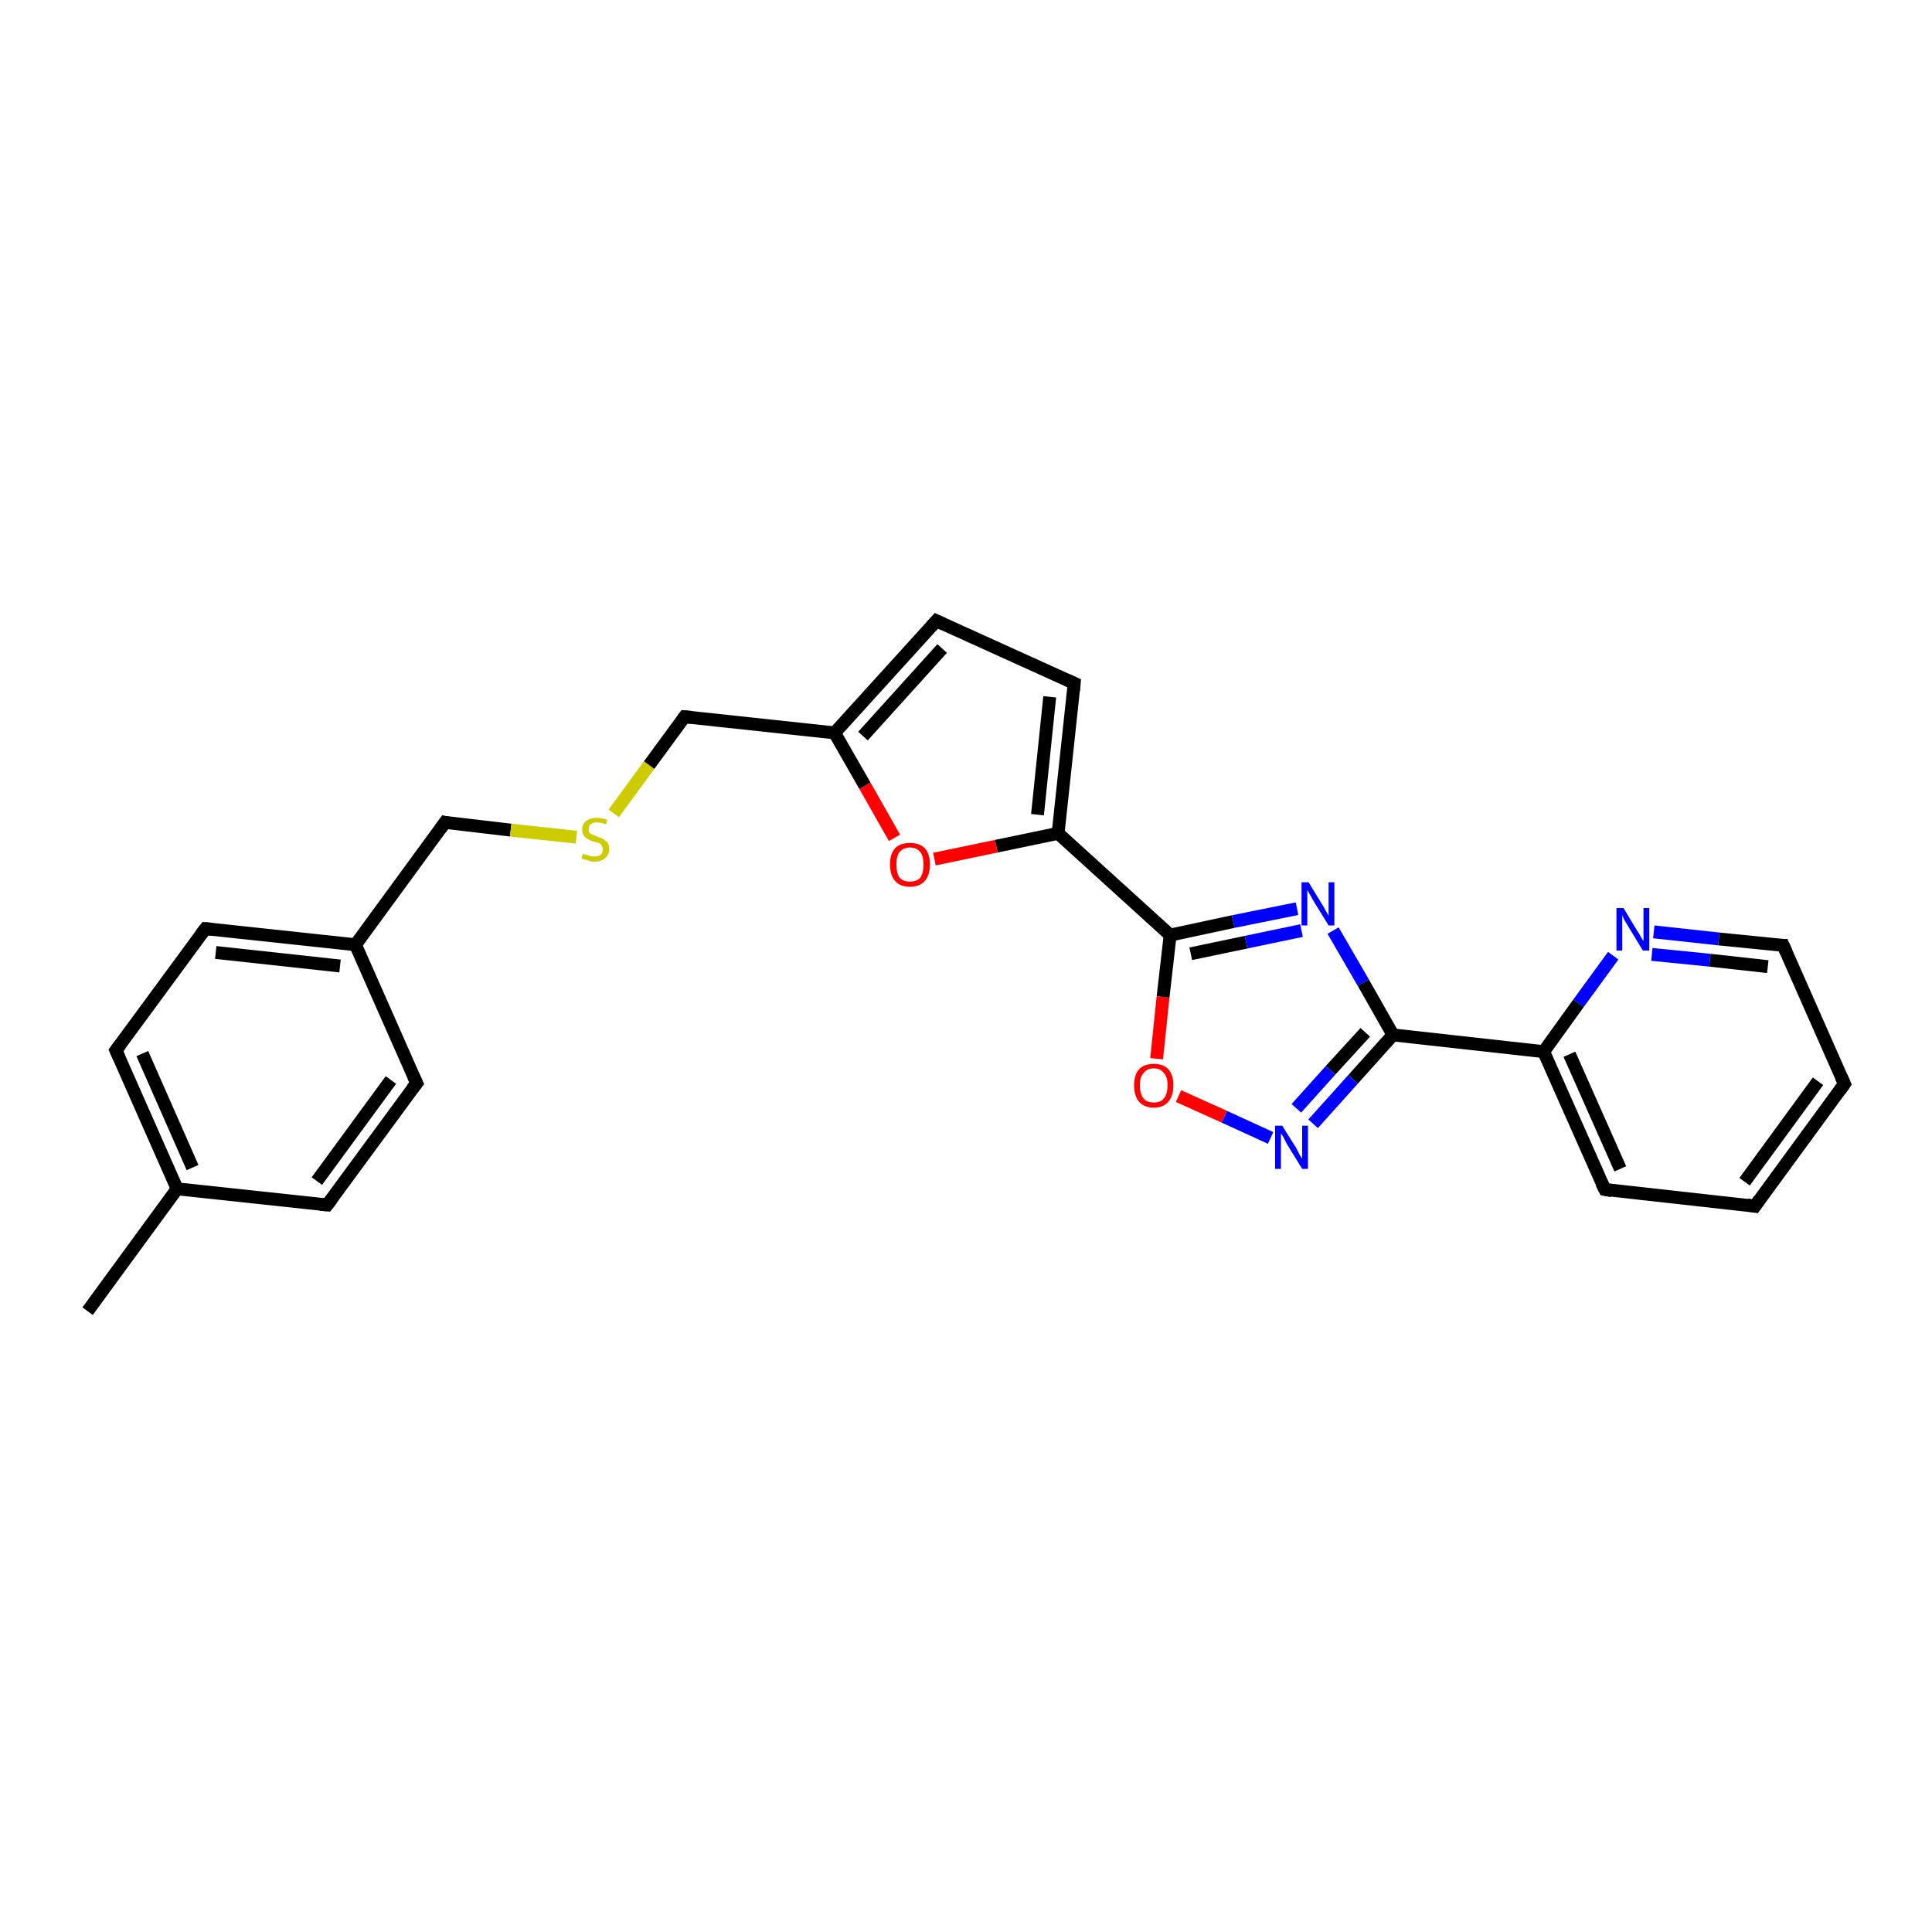 <?xml version='1.0' encoding='iso-8859-1'?>
<svg version='1.1' baseProfile='full'
              xmlns='http://www.w3.org/2000/svg'
                      xmlns:rdkit='http://www.rdkit.org/xml'
                      xmlns:xlink='http://www.w3.org/1999/xlink'
                  xml:space='preserve'
width='300px' height='300px' viewBox='0 0 300 300'>
<!-- END OF HEADER -->
<rect style='opacity:1.0;fill:#FFFFFF;stroke:none' width='300.0' height='300.0' x='0.0' y='0.0'> </rect>
<path class='bond-0 atom-0 atom-1' d='M 13.6,203.6 L 27.5,184.6' style='fill:none;fill-rule:evenodd;stroke:#000000;stroke-width:2.0px;stroke-linecap:butt;stroke-linejoin:miter;stroke-opacity:1' />
<path class='bond-1 atom-1 atom-2' d='M 27.5,184.6 L 18.0,163.1' style='fill:none;fill-rule:evenodd;stroke:#000000;stroke-width:2.0px;stroke-linecap:butt;stroke-linejoin:miter;stroke-opacity:1' />
<path class='bond-1 atom-1 atom-2' d='M 29.9,181.3 L 22.1,163.6' style='fill:none;fill-rule:evenodd;stroke:#000000;stroke-width:2.0px;stroke-linecap:butt;stroke-linejoin:miter;stroke-opacity:1' />
<path class='bond-2 atom-2 atom-3' d='M 18.0,163.1 L 31.9,144.2' style='fill:none;fill-rule:evenodd;stroke:#000000;stroke-width:2.0px;stroke-linecap:butt;stroke-linejoin:miter;stroke-opacity:1' />
<path class='bond-3 atom-3 atom-4' d='M 31.9,144.2 L 55.2,146.7' style='fill:none;fill-rule:evenodd;stroke:#000000;stroke-width:2.0px;stroke-linecap:butt;stroke-linejoin:miter;stroke-opacity:1' />
<path class='bond-3 atom-3 atom-4' d='M 33.5,147.9 L 52.8,150.0' style='fill:none;fill-rule:evenodd;stroke:#000000;stroke-width:2.0px;stroke-linecap:butt;stroke-linejoin:miter;stroke-opacity:1' />
<path class='bond-4 atom-4 atom-5' d='M 55.2,146.7 L 69.1,127.7' style='fill:none;fill-rule:evenodd;stroke:#000000;stroke-width:2.0px;stroke-linecap:butt;stroke-linejoin:miter;stroke-opacity:1' />
<path class='bond-5 atom-5 atom-6' d='M 69.1,127.7 L 79.3,128.9' style='fill:none;fill-rule:evenodd;stroke:#000000;stroke-width:2.0px;stroke-linecap:butt;stroke-linejoin:miter;stroke-opacity:1' />
<path class='bond-5 atom-5 atom-6' d='M 79.3,128.9 L 89.5,130.0' style='fill:none;fill-rule:evenodd;stroke:#CCCC00;stroke-width:2.0px;stroke-linecap:butt;stroke-linejoin:miter;stroke-opacity:1' />
<path class='bond-6 atom-6 atom-7' d='M 95.3,126.3 L 100.8,118.8' style='fill:none;fill-rule:evenodd;stroke:#CCCC00;stroke-width:2.0px;stroke-linecap:butt;stroke-linejoin:miter;stroke-opacity:1' />
<path class='bond-6 atom-6 atom-7' d='M 100.8,118.8 L 106.3,111.3' style='fill:none;fill-rule:evenodd;stroke:#000000;stroke-width:2.0px;stroke-linecap:butt;stroke-linejoin:miter;stroke-opacity:1' />
<path class='bond-7 atom-7 atom-8' d='M 106.3,111.3 L 129.6,113.8' style='fill:none;fill-rule:evenodd;stroke:#000000;stroke-width:2.0px;stroke-linecap:butt;stroke-linejoin:miter;stroke-opacity:1' />
<path class='bond-8 atom-8 atom-9' d='M 129.6,113.8 L 145.4,96.4' style='fill:none;fill-rule:evenodd;stroke:#000000;stroke-width:2.0px;stroke-linecap:butt;stroke-linejoin:miter;stroke-opacity:1' />
<path class='bond-8 atom-8 atom-9' d='M 134.0,114.3 L 146.3,100.7' style='fill:none;fill-rule:evenodd;stroke:#000000;stroke-width:2.0px;stroke-linecap:butt;stroke-linejoin:miter;stroke-opacity:1' />
<path class='bond-9 atom-9 atom-10' d='M 145.4,96.4 L 166.8,106.1' style='fill:none;fill-rule:evenodd;stroke:#000000;stroke-width:2.0px;stroke-linecap:butt;stroke-linejoin:miter;stroke-opacity:1' />
<path class='bond-10 atom-10 atom-11' d='M 166.8,106.1 L 164.3,129.4' style='fill:none;fill-rule:evenodd;stroke:#000000;stroke-width:2.0px;stroke-linecap:butt;stroke-linejoin:miter;stroke-opacity:1' />
<path class='bond-10 atom-10 atom-11' d='M 163.0,108.2 L 161.1,126.5' style='fill:none;fill-rule:evenodd;stroke:#000000;stroke-width:2.0px;stroke-linecap:butt;stroke-linejoin:miter;stroke-opacity:1' />
<path class='bond-11 atom-11 atom-12' d='M 164.3,129.4 L 154.7,131.4' style='fill:none;fill-rule:evenodd;stroke:#000000;stroke-width:2.0px;stroke-linecap:butt;stroke-linejoin:miter;stroke-opacity:1' />
<path class='bond-11 atom-11 atom-12' d='M 154.7,131.4 L 145.1,133.4' style='fill:none;fill-rule:evenodd;stroke:#FF0000;stroke-width:2.0px;stroke-linecap:butt;stroke-linejoin:miter;stroke-opacity:1' />
<path class='bond-12 atom-11 atom-13' d='M 164.3,129.4 L 181.7,145.2' style='fill:none;fill-rule:evenodd;stroke:#000000;stroke-width:2.0px;stroke-linecap:butt;stroke-linejoin:miter;stroke-opacity:1' />
<path class='bond-13 atom-13 atom-14' d='M 181.7,145.2 L 191.5,143.1' style='fill:none;fill-rule:evenodd;stroke:#000000;stroke-width:2.0px;stroke-linecap:butt;stroke-linejoin:miter;stroke-opacity:1' />
<path class='bond-13 atom-13 atom-14' d='M 191.5,143.1 L 201.4,141.1' style='fill:none;fill-rule:evenodd;stroke:#0000FF;stroke-width:2.0px;stroke-linecap:butt;stroke-linejoin:miter;stroke-opacity:1' />
<path class='bond-13 atom-13 atom-14' d='M 184.9,148.1 L 193.5,146.3' style='fill:none;fill-rule:evenodd;stroke:#000000;stroke-width:2.0px;stroke-linecap:butt;stroke-linejoin:miter;stroke-opacity:1' />
<path class='bond-13 atom-13 atom-14' d='M 193.5,146.3 L 202.1,144.5' style='fill:none;fill-rule:evenodd;stroke:#0000FF;stroke-width:2.0px;stroke-linecap:butt;stroke-linejoin:miter;stroke-opacity:1' />
<path class='bond-14 atom-14 atom-15' d='M 207.0,144.5 L 211.7,152.6' style='fill:none;fill-rule:evenodd;stroke:#0000FF;stroke-width:2.0px;stroke-linecap:butt;stroke-linejoin:miter;stroke-opacity:1' />
<path class='bond-14 atom-14 atom-15' d='M 211.7,152.6 L 216.3,160.7' style='fill:none;fill-rule:evenodd;stroke:#000000;stroke-width:2.0px;stroke-linecap:butt;stroke-linejoin:miter;stroke-opacity:1' />
<path class='bond-15 atom-15 atom-16' d='M 216.3,160.7 L 210.1,167.6' style='fill:none;fill-rule:evenodd;stroke:#000000;stroke-width:2.0px;stroke-linecap:butt;stroke-linejoin:miter;stroke-opacity:1' />
<path class='bond-15 atom-15 atom-16' d='M 210.1,167.6 L 203.9,174.5' style='fill:none;fill-rule:evenodd;stroke:#0000FF;stroke-width:2.0px;stroke-linecap:butt;stroke-linejoin:miter;stroke-opacity:1' />
<path class='bond-15 atom-15 atom-16' d='M 212.0,160.3 L 206.6,166.2' style='fill:none;fill-rule:evenodd;stroke:#000000;stroke-width:2.0px;stroke-linecap:butt;stroke-linejoin:miter;stroke-opacity:1' />
<path class='bond-15 atom-15 atom-16' d='M 206.6,166.2 L 201.3,172.1' style='fill:none;fill-rule:evenodd;stroke:#0000FF;stroke-width:2.0px;stroke-linecap:butt;stroke-linejoin:miter;stroke-opacity:1' />
<path class='bond-16 atom-16 atom-17' d='M 197.3,176.7 L 190.1,173.4' style='fill:none;fill-rule:evenodd;stroke:#0000FF;stroke-width:2.0px;stroke-linecap:butt;stroke-linejoin:miter;stroke-opacity:1' />
<path class='bond-16 atom-16 atom-17' d='M 190.1,173.4 L 183.0,170.2' style='fill:none;fill-rule:evenodd;stroke:#FF0000;stroke-width:2.0px;stroke-linecap:butt;stroke-linejoin:miter;stroke-opacity:1' />
<path class='bond-17 atom-15 atom-18' d='M 216.3,160.7 L 239.7,163.3' style='fill:none;fill-rule:evenodd;stroke:#000000;stroke-width:2.0px;stroke-linecap:butt;stroke-linejoin:miter;stroke-opacity:1' />
<path class='bond-18 atom-18 atom-19' d='M 239.7,163.3 L 249.2,184.7' style='fill:none;fill-rule:evenodd;stroke:#000000;stroke-width:2.0px;stroke-linecap:butt;stroke-linejoin:miter;stroke-opacity:1' />
<path class='bond-18 atom-18 atom-19' d='M 243.7,163.7 L 251.6,181.5' style='fill:none;fill-rule:evenodd;stroke:#000000;stroke-width:2.0px;stroke-linecap:butt;stroke-linejoin:miter;stroke-opacity:1' />
<path class='bond-19 atom-19 atom-20' d='M 249.2,184.7 L 272.5,187.3' style='fill:none;fill-rule:evenodd;stroke:#000000;stroke-width:2.0px;stroke-linecap:butt;stroke-linejoin:miter;stroke-opacity:1' />
<path class='bond-20 atom-20 atom-21' d='M 272.5,187.3 L 286.4,168.3' style='fill:none;fill-rule:evenodd;stroke:#000000;stroke-width:2.0px;stroke-linecap:butt;stroke-linejoin:miter;stroke-opacity:1' />
<path class='bond-20 atom-20 atom-21' d='M 270.9,183.5 L 282.3,167.9' style='fill:none;fill-rule:evenodd;stroke:#000000;stroke-width:2.0px;stroke-linecap:butt;stroke-linejoin:miter;stroke-opacity:1' />
<path class='bond-21 atom-21 atom-22' d='M 286.4,168.3 L 276.9,146.8' style='fill:none;fill-rule:evenodd;stroke:#000000;stroke-width:2.0px;stroke-linecap:butt;stroke-linejoin:miter;stroke-opacity:1' />
<path class='bond-22 atom-22 atom-23' d='M 276.9,146.8 L 266.9,145.8' style='fill:none;fill-rule:evenodd;stroke:#000000;stroke-width:2.0px;stroke-linecap:butt;stroke-linejoin:miter;stroke-opacity:1' />
<path class='bond-22 atom-22 atom-23' d='M 266.9,145.8 L 256.8,144.7' style='fill:none;fill-rule:evenodd;stroke:#0000FF;stroke-width:2.0px;stroke-linecap:butt;stroke-linejoin:miter;stroke-opacity:1' />
<path class='bond-22 atom-22 atom-23' d='M 274.5,150.1 L 265.5,149.1' style='fill:none;fill-rule:evenodd;stroke:#000000;stroke-width:2.0px;stroke-linecap:butt;stroke-linejoin:miter;stroke-opacity:1' />
<path class='bond-22 atom-22 atom-23' d='M 265.5,149.1 L 256.5,148.2' style='fill:none;fill-rule:evenodd;stroke:#0000FF;stroke-width:2.0px;stroke-linecap:butt;stroke-linejoin:miter;stroke-opacity:1' />
<path class='bond-23 atom-4 atom-24' d='M 55.2,146.7 L 64.7,168.2' style='fill:none;fill-rule:evenodd;stroke:#000000;stroke-width:2.0px;stroke-linecap:butt;stroke-linejoin:miter;stroke-opacity:1' />
<path class='bond-24 atom-24 atom-25' d='M 64.7,168.2 L 50.8,187.1' style='fill:none;fill-rule:evenodd;stroke:#000000;stroke-width:2.0px;stroke-linecap:butt;stroke-linejoin:miter;stroke-opacity:1' />
<path class='bond-24 atom-24 atom-25' d='M 60.7,167.7 L 49.2,183.4' style='fill:none;fill-rule:evenodd;stroke:#000000;stroke-width:2.0px;stroke-linecap:butt;stroke-linejoin:miter;stroke-opacity:1' />
<path class='bond-25 atom-25 atom-1' d='M 50.8,187.1 L 27.5,184.6' style='fill:none;fill-rule:evenodd;stroke:#000000;stroke-width:2.0px;stroke-linecap:butt;stroke-linejoin:miter;stroke-opacity:1' />
<path class='bond-26 atom-12 atom-8' d='M 138.9,130.1 L 134.3,122.0' style='fill:none;fill-rule:evenodd;stroke:#FF0000;stroke-width:2.0px;stroke-linecap:butt;stroke-linejoin:miter;stroke-opacity:1' />
<path class='bond-26 atom-12 atom-8' d='M 134.3,122.0 L 129.6,113.8' style='fill:none;fill-rule:evenodd;stroke:#000000;stroke-width:2.0px;stroke-linecap:butt;stroke-linejoin:miter;stroke-opacity:1' />
<path class='bond-27 atom-17 atom-13' d='M 179.6,164.4 L 180.6,154.8' style='fill:none;fill-rule:evenodd;stroke:#FF0000;stroke-width:2.0px;stroke-linecap:butt;stroke-linejoin:miter;stroke-opacity:1' />
<path class='bond-27 atom-17 atom-13' d='M 180.6,154.8 L 181.7,145.2' style='fill:none;fill-rule:evenodd;stroke:#000000;stroke-width:2.0px;stroke-linecap:butt;stroke-linejoin:miter;stroke-opacity:1' />
<path class='bond-28 atom-23 atom-18' d='M 250.5,148.4 L 245.1,155.8' style='fill:none;fill-rule:evenodd;stroke:#0000FF;stroke-width:2.0px;stroke-linecap:butt;stroke-linejoin:miter;stroke-opacity:1' />
<path class='bond-28 atom-23 atom-18' d='M 245.1,155.8 L 239.7,163.3' style='fill:none;fill-rule:evenodd;stroke:#000000;stroke-width:2.0px;stroke-linecap:butt;stroke-linejoin:miter;stroke-opacity:1' />
<path d='M 18.5,164.2 L 18.0,163.1 L 18.7,162.2' style='fill:none;stroke:#000000;stroke-width:2.0px;stroke-linecap:butt;stroke-linejoin:miter;stroke-opacity:1;' />
<path d='M 31.2,145.1 L 31.9,144.2 L 33.0,144.3' style='fill:none;stroke:#000000;stroke-width:2.0px;stroke-linecap:butt;stroke-linejoin:miter;stroke-opacity:1;' />
<path d='M 68.4,128.7 L 69.1,127.7 L 69.6,127.8' style='fill:none;stroke:#000000;stroke-width:2.0px;stroke-linecap:butt;stroke-linejoin:miter;stroke-opacity:1;' />
<path d='M 106.0,111.7 L 106.3,111.3 L 107.4,111.4' style='fill:none;stroke:#000000;stroke-width:2.0px;stroke-linecap:butt;stroke-linejoin:miter;stroke-opacity:1;' />
<path d='M 144.6,97.3 L 145.4,96.4 L 146.5,96.9' style='fill:none;stroke:#000000;stroke-width:2.0px;stroke-linecap:butt;stroke-linejoin:miter;stroke-opacity:1;' />
<path d='M 165.7,105.6 L 166.8,106.1 L 166.7,107.2' style='fill:none;stroke:#000000;stroke-width:2.0px;stroke-linecap:butt;stroke-linejoin:miter;stroke-opacity:1;' />
<path d='M 248.7,183.7 L 249.2,184.7 L 250.3,184.9' style='fill:none;stroke:#000000;stroke-width:2.0px;stroke-linecap:butt;stroke-linejoin:miter;stroke-opacity:1;' />
<path d='M 271.3,187.1 L 272.5,187.3 L 273.2,186.3' style='fill:none;stroke:#000000;stroke-width:2.0px;stroke-linecap:butt;stroke-linejoin:miter;stroke-opacity:1;' />
<path d='M 285.7,169.3 L 286.4,168.3 L 285.9,167.2' style='fill:none;stroke:#000000;stroke-width:2.0px;stroke-linecap:butt;stroke-linejoin:miter;stroke-opacity:1;' />
<path d='M 277.4,147.9 L 276.9,146.8 L 276.4,146.8' style='fill:none;stroke:#000000;stroke-width:2.0px;stroke-linecap:butt;stroke-linejoin:miter;stroke-opacity:1;' />
<path d='M 64.2,167.1 L 64.7,168.2 L 64.0,169.1' style='fill:none;stroke:#000000;stroke-width:2.0px;stroke-linecap:butt;stroke-linejoin:miter;stroke-opacity:1;' />
<path d='M 51.5,186.2 L 50.8,187.1 L 49.7,187.0' style='fill:none;stroke:#000000;stroke-width:2.0px;stroke-linecap:butt;stroke-linejoin:miter;stroke-opacity:1;' />
<path class='atom-6' d='M 90.5 132.6
Q 90.6 132.6, 90.9 132.7
Q 91.2 132.8, 91.6 132.9
Q 91.9 133.0, 92.3 133.0
Q 92.9 133.0, 93.3 132.7
Q 93.6 132.4, 93.6 131.9
Q 93.6 131.5, 93.4 131.3
Q 93.3 131.0, 93.0 130.9
Q 92.7 130.8, 92.2 130.7
Q 91.6 130.5, 91.3 130.3
Q 90.9 130.1, 90.7 129.8
Q 90.4 129.4, 90.4 128.8
Q 90.4 128.0, 91.0 127.5
Q 91.6 127.0, 92.7 127.0
Q 93.5 127.0, 94.3 127.3
L 94.1 128.0
Q 93.3 127.7, 92.7 127.7
Q 92.1 127.7, 91.7 128.0
Q 91.4 128.3, 91.4 128.7
Q 91.4 129.1, 91.5 129.3
Q 91.7 129.5, 92.0 129.6
Q 92.3 129.7, 92.7 129.9
Q 93.3 130.1, 93.7 130.3
Q 94.0 130.5, 94.3 130.8
Q 94.6 131.2, 94.6 131.9
Q 94.6 132.8, 93.9 133.3
Q 93.3 133.8, 92.3 133.8
Q 91.7 133.8, 91.3 133.6
Q 90.8 133.5, 90.3 133.3
L 90.5 132.6
' fill='#CCCC00'/>
<path class='atom-12' d='M 138.2 134.2
Q 138.2 132.6, 139.0 131.7
Q 139.8 130.9, 141.3 130.9
Q 142.8 130.9, 143.6 131.7
Q 144.4 132.6, 144.4 134.2
Q 144.4 135.9, 143.6 136.8
Q 142.8 137.7, 141.3 137.7
Q 139.8 137.7, 139.0 136.8
Q 138.2 135.9, 138.2 134.2
M 141.3 136.9
Q 142.3 136.9, 142.9 136.3
Q 143.4 135.6, 143.4 134.2
Q 143.4 132.9, 142.9 132.3
Q 142.3 131.6, 141.3 131.6
Q 140.3 131.6, 139.7 132.3
Q 139.2 132.9, 139.2 134.2
Q 139.2 135.6, 139.7 136.3
Q 140.3 136.9, 141.3 136.9
' fill='#FF0000'/>
<path class='atom-14' d='M 203.2 137.0
L 205.4 140.6
Q 205.6 140.9, 205.9 141.5
Q 206.3 142.2, 206.3 142.2
L 206.3 137.0
L 207.2 137.0
L 207.2 143.7
L 206.3 143.7
L 203.9 139.8
Q 203.7 139.4, 203.4 138.9
Q 203.1 138.4, 203.0 138.2
L 203.0 143.7
L 202.1 143.7
L 202.1 137.0
L 203.2 137.0
' fill='#0000FF'/>
<path class='atom-16' d='M 199.1 174.8
L 201.3 178.3
Q 201.5 178.7, 201.8 179.3
Q 202.2 179.9, 202.2 180.0
L 202.2 174.8
L 203.1 174.8
L 203.1 181.5
L 202.2 181.5
L 199.8 177.6
Q 199.6 177.2, 199.3 176.6
Q 199.0 176.1, 198.9 176.0
L 198.9 181.5
L 198.0 181.5
L 198.0 174.8
L 199.1 174.8
' fill='#0000FF'/>
<path class='atom-17' d='M 176.1 168.5
Q 176.1 166.9, 176.9 166.0
Q 177.7 165.2, 179.2 165.2
Q 180.6 165.2, 181.4 166.0
Q 182.2 166.9, 182.2 168.5
Q 182.2 170.2, 181.4 171.1
Q 180.6 172.0, 179.2 172.0
Q 177.7 172.0, 176.9 171.1
Q 176.1 170.2, 176.1 168.5
M 179.2 171.2
Q 180.2 171.2, 180.7 170.6
Q 181.3 169.9, 181.3 168.5
Q 181.3 167.2, 180.7 166.6
Q 180.2 165.9, 179.2 165.9
Q 178.1 165.9, 177.6 166.6
Q 177.0 167.2, 177.0 168.5
Q 177.0 169.9, 177.6 170.6
Q 178.1 171.2, 179.2 171.2
' fill='#FF0000'/>
<path class='atom-23' d='M 252.1 141.0
L 254.2 144.5
Q 254.5 144.9, 254.8 145.5
Q 255.2 146.1, 255.2 146.2
L 255.2 141.0
L 256.1 141.0
L 256.1 147.6
L 255.1 147.6
L 252.8 143.8
Q 252.5 143.3, 252.2 142.8
Q 252.0 142.3, 251.9 142.1
L 251.9 147.6
L 251.0 147.6
L 251.0 141.0
L 252.1 141.0
' fill='#0000FF'/>
</svg>
